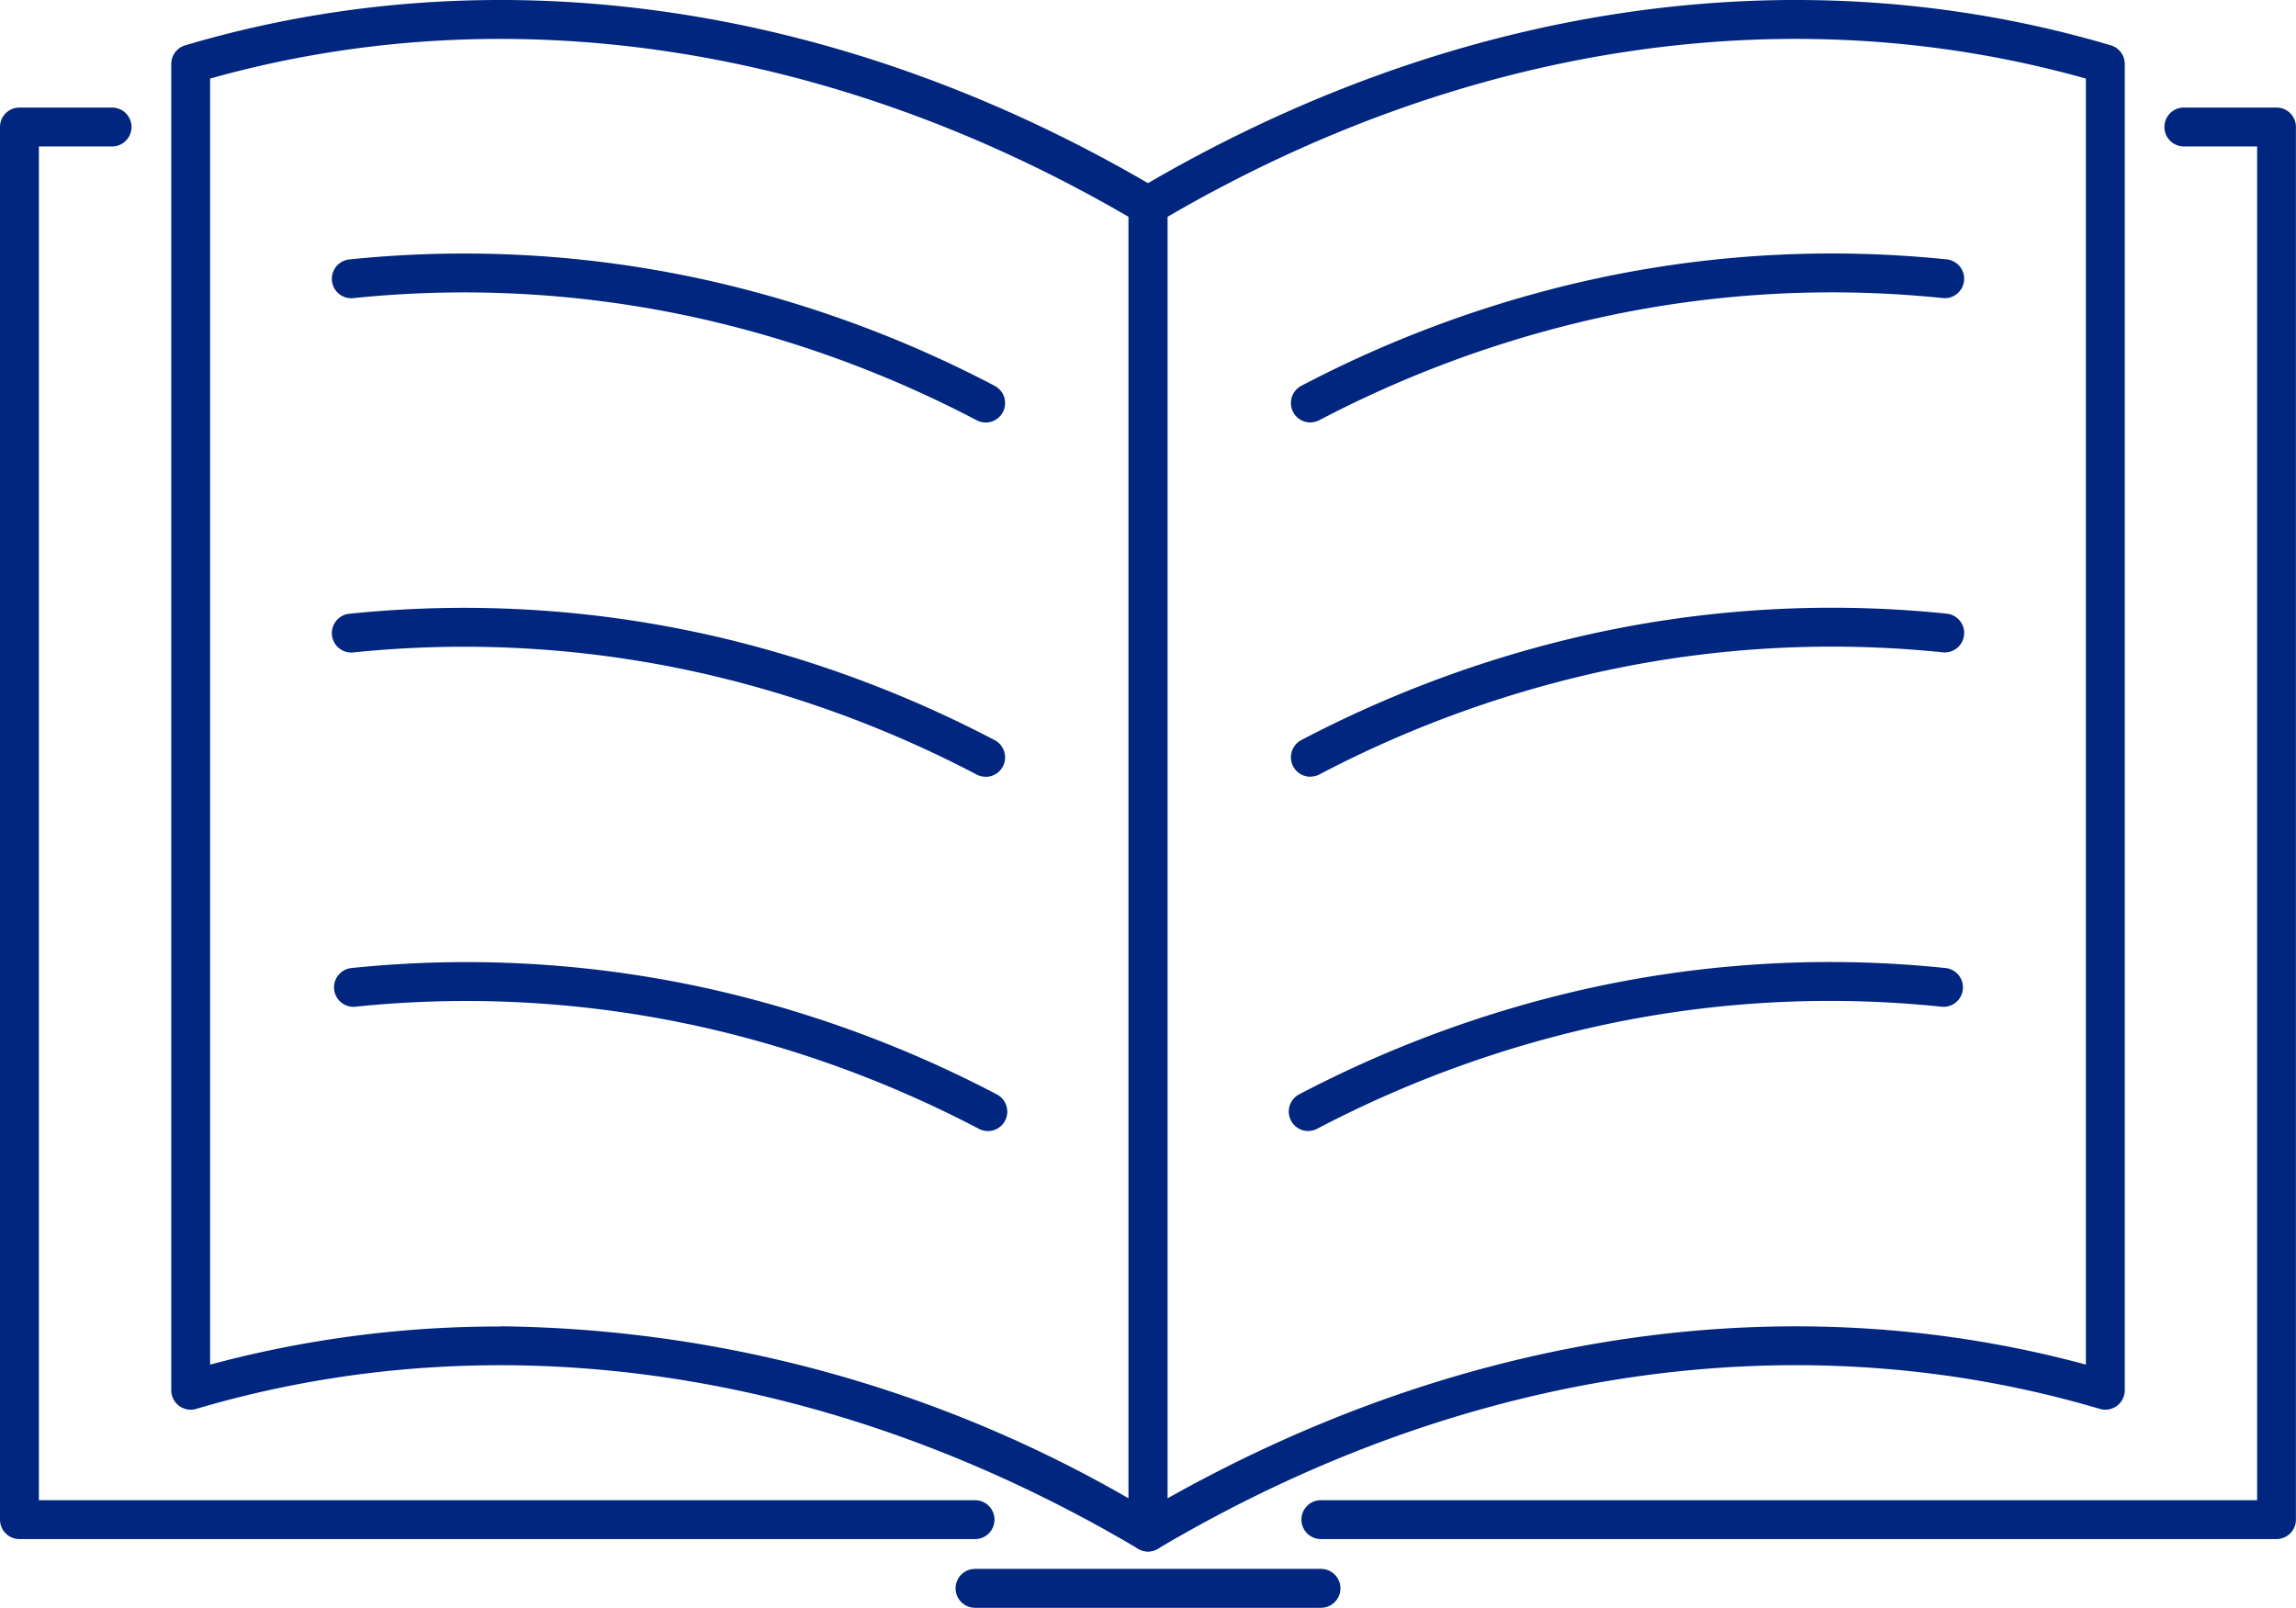 <svg xmlns="http://www.w3.org/2000/svg" xmlns:xlink="http://www.w3.org/1999/xlink" width="84.287" height="59.027" viewBox="0 0 84.287 59.027"><defs><clipPath id="a"><rect width="84.288" height="59.026" fill="#00267f"/></clipPath></defs><g clip-path="url(#a)"><path d="M64.055,56.959a.713.713,0,0,1-.364-.1c-11.159-6.608-23.438-8.431-34.577-5.134a.714.714,0,0,1-.916-.684V2.348a.713.713,0,0,1,.511-.684C40.233-1.748,52.915.125,64.419,6.938a.714.714,0,0,1,.35.614V56.245a.714.714,0,0,1-.714.714M40.277,48.693a47.13,47.13,0,0,1,23.065,6.316V7.961C52.447,1.62,40.512-.175,29.625,2.885V50.1a40.731,40.731,0,0,1,10.651-1.4" transform="translate(-21.911 0)" fill="#00267f"/><path d="M186.542,56.959a.714.714,0,0,1-.714-.714V7.552a.714.714,0,0,1,.35-.614c11.5-6.813,24.187-8.686,35.71-5.274a.713.713,0,0,1,.511.684V51.041a.714.714,0,0,1-.916.684c-11.139-3.3-23.419-1.474-34.578,5.134a.715.715,0,0,1-.364.1m.714-49V55.01c10.909-6.13,22.8-7.864,33.716-4.912V2.885C210.086-.176,198.15,1.62,187.256,7.961" transform="translate(-144.398 0)" fill="#00267f"/><path d="M35.794,70.268H.714A.714.714,0,0,1,0,69.554V18.427a.714.714,0,0,1,.714-.714h3.4a.714.714,0,0,1,0,1.428H1.428v49.7H35.794a.714.714,0,0,1,0,1.428" transform="translate(0 -13.764)" fill="#00267f"/><path d="M250.1,70.268h-35.08a.714.714,0,1,1,0-1.428H249.39v-49.7H246.7a.714.714,0,0,1,0-1.428h3.4a.714.714,0,0,1,.714.714V69.554a.714.714,0,0,1-.714.714" transform="translate(-166.53 -13.764)" fill="#00267f"/><path d="M170.76,259.777h-12.7a.714.714,0,0,1,0-1.428h12.7a.714.714,0,0,1,0,1.428" transform="translate(-122.266 -200.75)" fill="#00267f"/><path d="M78.587,47.956a.713.713,0,0,1-.33-.081A41.5,41.5,0,0,0,68.79,44.3a39.617,39.617,0,0,0-13.434-.907.714.714,0,0,1-.147-1.42,41.048,41.048,0,0,1,13.917.939,42.934,42.934,0,0,1,9.793,3.7.714.714,0,0,1-.331,1.346" transform="translate(-42.403 -32.446)" fill="#00267f"/><path d="M78.587,106.293a.713.713,0,0,1-.33-.081,41.506,41.506,0,0,0-9.467-3.574,39.619,39.619,0,0,0-13.434-.907.714.714,0,0,1-.147-1.42,41.043,41.043,0,0,1,13.917.939,42.949,42.949,0,0,1,9.793,3.7.714.714,0,0,1-.331,1.346" transform="translate(-42.403 -77.776)" fill="#00267f"/><path d="M78.943,164.63a.71.71,0,0,1-.33-.081,41.521,41.521,0,0,0-9.467-3.574,39.619,39.619,0,0,0-13.434-.907.714.714,0,0,1-.147-1.42,41.032,41.032,0,0,1,13.917.939,42.949,42.949,0,0,1,9.793,3.7.714.714,0,0,1-.331,1.346" transform="translate(-42.679 -123.107)" fill="#00267f"/><path d="M213.27,47.956a.714.714,0,0,1-.331-1.346,42.946,42.946,0,0,1,9.793-3.7,41.054,41.054,0,0,1,13.917-.939.714.714,0,0,1-.147,1.42,39.617,39.617,0,0,0-13.434.907,41.525,41.525,0,0,0-9.467,3.574.713.713,0,0,1-.33.081" transform="translate(-165.167 -32.446)" fill="#00267f"/><path d="M213.27,106.293a.714.714,0,0,1-.331-1.346,42.94,42.94,0,0,1,9.793-3.7,41.049,41.049,0,0,1,13.917-.939.714.714,0,0,1-.147,1.42,39.613,39.613,0,0,0-13.434.907,41.522,41.522,0,0,0-9.467,3.574.712.712,0,0,1-.33.081" transform="translate(-165.167 -77.777)" fill="#00267f"/><path d="M212.913,164.631a.714.714,0,0,1-.331-1.346,42.949,42.949,0,0,1,9.793-3.7,41.049,41.049,0,0,1,13.917-.939.714.714,0,1,1-.147,1.42,39.617,39.617,0,0,0-13.434.907,41.521,41.521,0,0,0-9.467,3.574.71.71,0,0,1-.33.081" transform="translate(-164.889 -123.108)" fill="#00267f"/></g></svg>